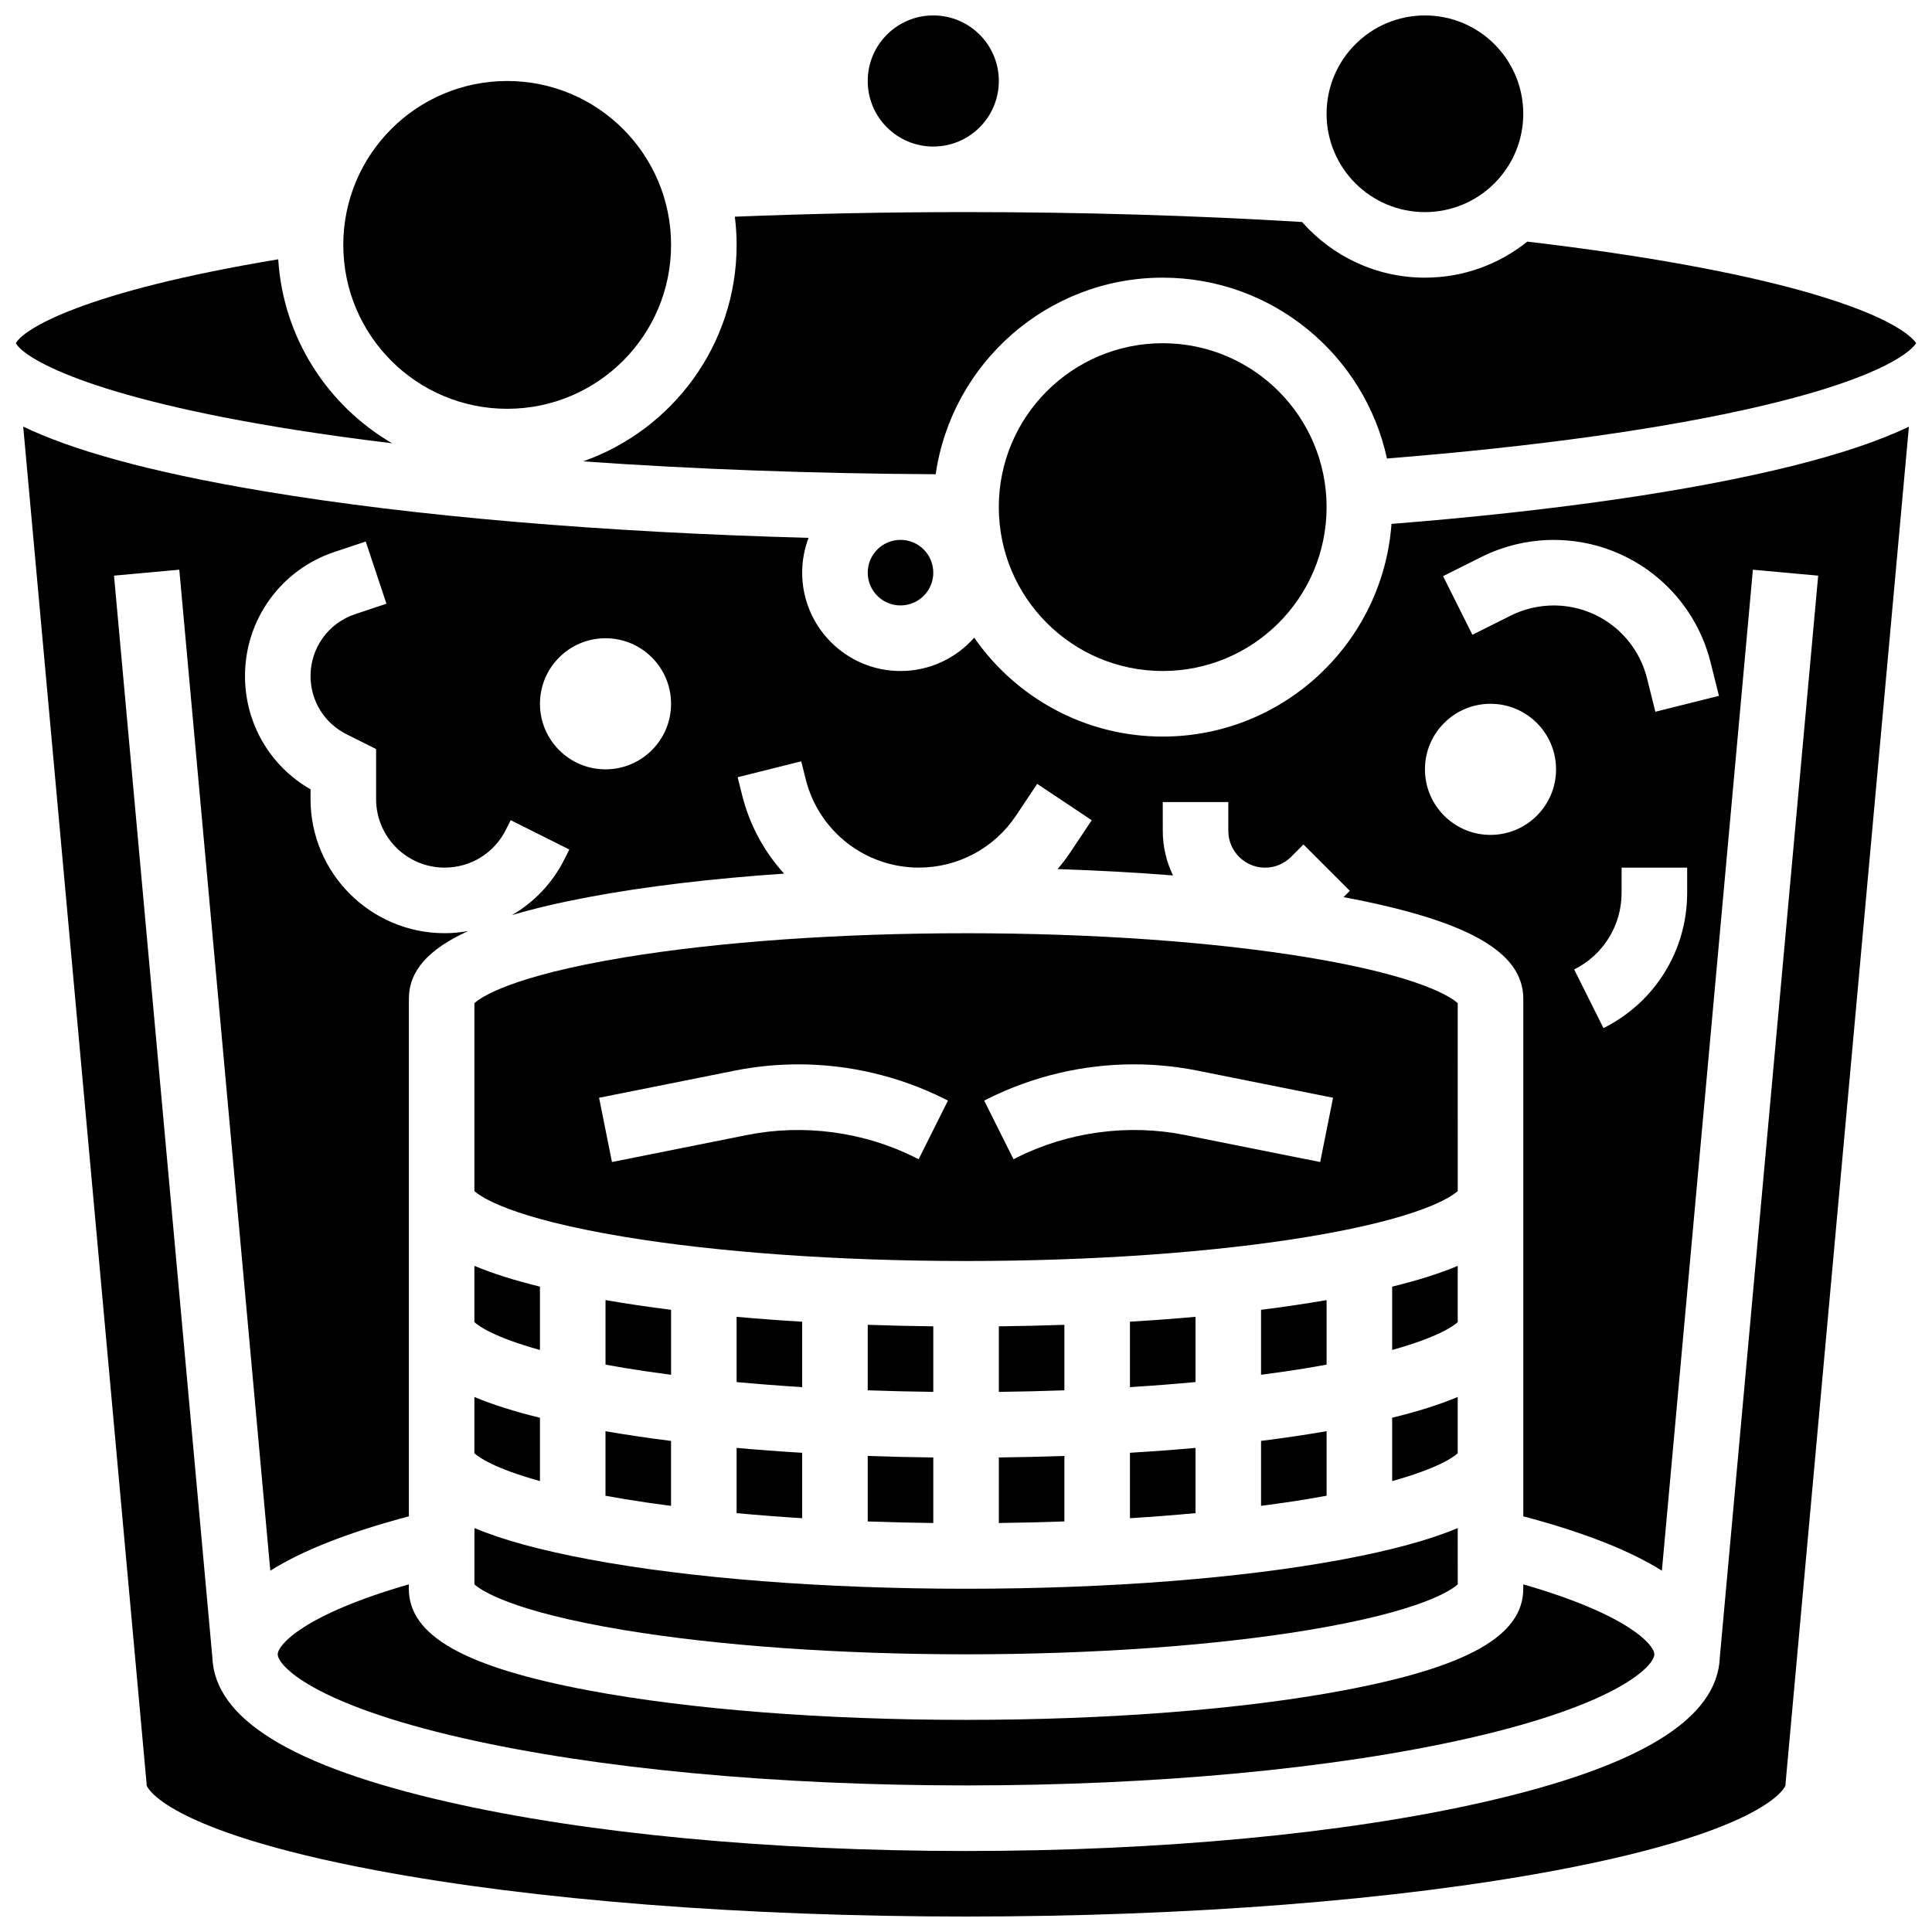 <?xml version="1.0" encoding="UTF-8"?>
<!-- The Best Svg Icon site in the world: iconSvg.co, Visit us! https://iconsvg.co -->
<svg width="800px" height="800px" version="1.1" viewBox="144 144 512 512" xmlns="http://www.w3.org/2000/svg">
 <defs>
  <clipPath id="e">
   <path d="m148.09 212h99.906v50h-99.906z"/>
  </clipPath>
  <clipPath id="d">
   <path d="m373 148.09h36v34.906h-36z"/>
  </clipPath>
  <clipPath id="c">
   <path d="m495 148.09h53v52.906h-53z"/>
  </clipPath>
  <clipPath id="b">
   <path d="m150 257h500v394.9h-500z"/>
  </clipPath>
  <clipPath id="a">
   <path d="m298 200h353.9v70h-353.9z"/>
  </clipPath>
 </defs>
 <path d="m460.82 492.97c-5.629 0.508-11.438 0.938-17.371 1.297v17.336c5.949-0.371 11.75-0.82 17.371-1.344z"/>
 <path d="m478.19 543.07c4.289-0.559 8.441-1.16 12.391-1.816 1.742-0.289 3.387-0.578 4.981-0.871v-17.102c-5.484 0.945-11.285 1.809-17.371 2.57z"/>
 <path d="m426.07 495.09c-5.707 0.199-11.508 0.336-17.371 0.402v17.371c5.859-0.07 11.66-0.207 17.371-0.414z"/>
 <path d="m408.7 547.61c5.859-0.07 11.66-0.207 17.371-0.414l0.004-17.355c-5.707 0.199-11.508 0.336-17.371 0.402z"/>
 <path d="m495.56 488.54c-5.484 0.945-11.285 1.809-17.371 2.57v17.219c4.289-0.559 8.441-1.16 12.391-1.816 1.742-0.289 3.387-0.578 4.981-0.871z"/>
 <path d="m443.45 546.34c5.949-0.371 11.75-0.82 17.371-1.344v-17.289c-5.629 0.508-11.438 0.938-17.371 1.297z"/>
 <g clip-path="url(#e)">
  <path d="m247.93 261.48c-17.078-9.938-28.895-27.938-30.195-48.758-51.934 8.605-67.59 18.566-69.531 22.234 1.973 3.707 18.355 14.188 74.121 22.98 8.125 1.277 16.684 2.461 25.605 3.543z"/>
 </g>
 <g clip-path="url(#d)">
  <path d="m408.7 165.46c0 9.598-7.777 17.375-17.371 17.375s-17.371-7.777-17.371-17.375c0-9.594 7.777-17.371 17.371-17.371s17.371 7.777 17.371 17.371"/>
 </g>
 <path d="m321.84 208.9c0 23.988-19.445 43.434-43.43 43.434-23.988 0-43.434-19.445-43.434-43.434 0-23.988 19.445-43.434 43.434-43.434 23.984 0 43.43 19.445 43.43 43.434"/>
 <path d="m512.94 536.5c12.16-3.375 16.246-6.34 17.371-7.371v-14.918c-4.754 2-10.527 3.824-17.371 5.504z"/>
 <g clip-path="url(#c)">
  <path d="m547.68 174.15c0 14.391-11.668 26.059-26.059 26.059-14.395 0-26.062-11.668-26.062-26.059s11.668-26.059 26.062-26.059c14.391 0 26.059 11.668 26.059 26.059"/>
 </g>
 <path d="m530.31 479.47c-4.754 2-10.527 3.824-17.371 5.504v16.781c12.16-3.375 16.246-6.34 17.371-7.371z"/>
 <path d="m400.02 478.18c33.465 0 65.629-2.277 90.57-6.406 30.168-4.996 38.078-10.621 39.727-12.129l-0.004-49.793c-1.66-1.516-9.598-7.137-39.727-12.129-24.941-4.133-57.105-6.406-90.57-6.406-33.465 0-65.629 2.277-90.57 6.406-30.129 4.992-38.066 10.609-39.727 12.129v49.793c1.648 1.508 9.559 7.133 39.727 12.129 24.945 4.129 57.109 6.406 90.574 6.406zm5.754-42.992c11.941-5.973 25.312-9.129 38.664-9.129 5.68 0 11.383 0.566 16.953 1.68l35.883 7.176-3.41 17.035-35.883-7.176c-14.91-2.981-30.84-0.848-44.441 5.953l-0.953 0.477-7.769-15.539zm-103.01-0.27 35.883-7.176c5.57-1.113 11.273-1.68 16.953-1.68 13.352 0 26.723 3.156 38.664 9.129l0.953 0.477-7.769 15.539-0.953-0.477c-13.598-6.801-29.523-8.934-44.441-5.953l-35.879 7.176z"/>
 <path d="m391.33 495.49c-5.867-0.066-11.664-0.199-17.371-0.402v17.359c5.711 0.207 11.516 0.344 17.371 0.414z"/>
 <path d="m400.02 582.41c33.465 0 65.629-2.277 90.57-6.406 30.129-4.992 38.066-10.609 39.727-12.129l-0.004-14.922c-7.519 3.164-17.582 5.894-30.418 8.301-26.762 5.019-62.23 7.781-99.875 7.781s-73.113-2.762-99.875-7.781c-12.836-2.406-22.898-5.137-30.418-8.301v14.918c1.66 1.516 9.598 7.137 39.727 12.129 24.938 4.133 57.102 6.41 90.566 6.41z"/>
 <path d="m547.68 563.87v1.168c0 12.449-14.738 20.766-47.793 26.965-26.762 5.019-62.23 7.781-99.875 7.781s-73.113-2.762-99.875-7.781c-33.051-6.199-47.793-14.516-47.793-26.965v-1.168c-28.031 8.07-34.746 16.121-34.746 18.543 0 2.867 9.039 13.109 49.211 22.242 35.48 8.062 82.785 12.5 133.2 12.5s97.723-4.441 133.2-12.504c40.172-9.129 49.211-19.371 49.211-22.242 0-2.418-6.715-10.469-34.746-18.539z"/>
 <path d="m391.33 295.76c0 4.797-3.891 8.688-8.688 8.688s-8.684-3.891-8.684-8.688 3.887-8.688 8.684-8.688 8.688 3.891 8.688 8.688"/>
 <g clip-path="url(#b)">
  <path d="m512.76 282.84c-2.289 31.457-28.594 56.359-60.625 56.359-20.68 0-38.973-10.387-49.961-26.207-4.777 5.41-11.762 8.836-19.531 8.836-14.367 0-26.059-11.691-26.059-26.059 0-3.254 0.605-6.363 1.695-9.238-54.238-1.441-104.29-5.676-143.96-12.289-31.953-5.324-51.852-11.273-64.168-17.191l32.703 359.71 0.004 0.395c0.016 0.102 3.984 11.824 60.91 22.523 41.926 7.883 97.414 12.223 156.25 12.223 58.832 0 114.32-4.34 156.25-12.223 56.922-10.699 60.895-22.426 60.91-22.539l0.035-0.773 32.664-359.3c-7.82 3.766-18.066 7.207-30.867 10.402-26.715 6.672-63.324 11.965-106.25 15.371zm23.824 8.766c5.918-2.961 12.547-4.523 19.164-4.523 19.703 0 36.797 13.348 41.578 32.461l2.215 8.863-16.852 4.215-2.215-8.863c-2.844-11.367-13.008-19.305-24.723-19.305-3.934 0-7.875 0.93-11.395 2.691l-10.156 5.078-7.769-15.539zm54.531 82.336v6.637c0 15.293-8.496 29.039-22.176 35.879l-7.769-15.539c7.754-3.879 12.57-11.672 12.57-20.34l0.004-6.637zm-52.117-43.43c9.594 0 17.371 7.777 17.371 17.371s-7.777 17.371-17.371 17.371-17.371-7.777-17.371-17.371 7.777-17.371 17.371-17.371zm-234.53-17.371c9.594 0 17.371 7.777 17.371 17.371s-7.777 17.371-17.371 17.371-17.371-7.777-17.371-17.371c-0.004-9.594 7.777-17.371 17.371-17.371zm295.31 269.95c-0.551 16.438-21.066 29.039-62.707 38.504-36.703 8.344-85.379 12.938-137.05 12.938-51.676 0-100.35-4.594-137.05-12.938-41.641-9.465-62.156-22.066-62.707-38.504l-26.051-286.54 17.301-1.574 24.117 265.27c8.586-5.394 20.793-10.18 36.727-14.406v-137.16c0-7.246 5.004-13.09 15.695-17.934-2.031 0.355-4.109 0.559-6.227 0.559-19.59 0-35.531-15.938-35.531-35.531v-2.598c-10.766-6.172-17.371-17.5-17.371-30.031 0-14.934 9.52-28.141 23.684-32.863l8.312-2.769 5.492 16.48-8.312 2.769c-7.062 2.356-11.805 8.938-11.805 16.379 0 6.582 3.656 12.5 9.547 15.445l7.828 3.914v13.273c0 10.012 8.145 18.156 18.156 18.156 6.922 0 13.145-3.848 16.238-10.035l1.266-2.535 15.539 7.769-1.266 2.535c-3.18 6.363-8.059 11.441-13.926 14.848 5.828-1.734 12.629-3.328 20.473-4.801 14.891-2.793 32.484-4.883 51.641-6.191-5.234-5.754-9.129-12.828-11.121-20.797l-1.188-4.746 16.852-4.215 1.188 4.746c3.449 13.789 15.781 23.418 29.996 23.418 10.363 0 19.98-5.148 25.727-13.77l5.617-8.422 14.457 9.637-5.617 8.422c-1.059 1.59-2.207 3.094-3.43 4.527 10.551 0.344 20.805 0.902 30.59 1.68-1.738-3.574-2.715-7.582-2.715-11.816l-0.004-7.621h17.371v7.633c0 5.371 4.371 9.742 9.742 9.742 2.602 0 5.047-1.016 6.887-2.852l3.289-3.289 12.285 12.285-1.668 1.668c32.945 6.195 47.641 14.504 47.641 26.934v137.16c15.93 4.227 28.141 9.012 36.727 14.406l24.117-265.27 17.301 1.574z"/>
 </g>
 <g clip-path="url(#a)">
  <path d="m623.23 221.55c-18.43-5.301-44.129-9.957-74.48-13.516-7.441 5.965-16.867 9.547-27.121 9.547-12.961 0-24.605-5.715-32.57-14.746-28.477-1.738-58.398-2.629-89.039-2.629-20.742 0-41.305 0.41-61.281 1.219 0.301 2.449 0.477 4.938 0.477 7.469 0 26.48-17.02 49.047-40.688 57.367 29.301 2.082 60.91 3.246 93.438 3.414 4.238-29.414 29.602-52.094 60.172-52.094 29.109 0 53.492 20.562 59.418 47.922 39.641-3.156 73.816-7.945 99.223-13.918 33.781-7.945 40.035-15.102 41.02-16.633-0.848-1.316-5.598-6.797-28.566-13.402z"/>
 </g>
 <path d="m373.96 547.2c5.711 0.207 11.516 0.344 17.371 0.414v-17.371c-5.867-0.066-11.664-0.199-17.371-0.402z"/>
 <path d="m495.56 278.39c0 23.984-19.441 43.43-43.43 43.43-23.988 0-43.434-19.445-43.434-43.43 0-23.988 19.445-43.434 43.434-43.434 23.988 0 43.43 19.445 43.43 43.434"/>
 <path d="m339.21 545c5.621 0.52 11.422 0.969 17.371 1.344v-17.336c-5.938-0.359-11.742-0.789-17.371-1.297z"/>
 <path d="m356.58 494.27c-5.938-0.359-11.742-0.789-17.371-1.297v17.289c5.621 0.52 11.422 0.969 17.371 1.344z"/>
 <path d="m321.84 491.11c-6.09-0.762-11.891-1.625-17.371-2.57v17.102c1.594 0.293 3.242 0.582 4.981 0.871 3.953 0.656 8.102 1.258 12.391 1.816z"/>
 <path d="m287.09 484.97c-6.848-1.68-12.617-3.504-17.371-5.504v14.914c1.129 1.035 5.211 4 17.371 7.371z"/>
 <path d="m287.09 519.72c-6.848-1.68-12.617-3.504-17.371-5.504v14.914c1.129 1.035 5.211 4 17.371 7.371z"/>
 <path d="m304.46 540.39c1.594 0.293 3.242 0.582 4.981 0.871 3.953 0.656 8.102 1.258 12.391 1.816v-17.219c-6.09-0.762-11.891-1.625-17.371-2.57z"/>
</svg>